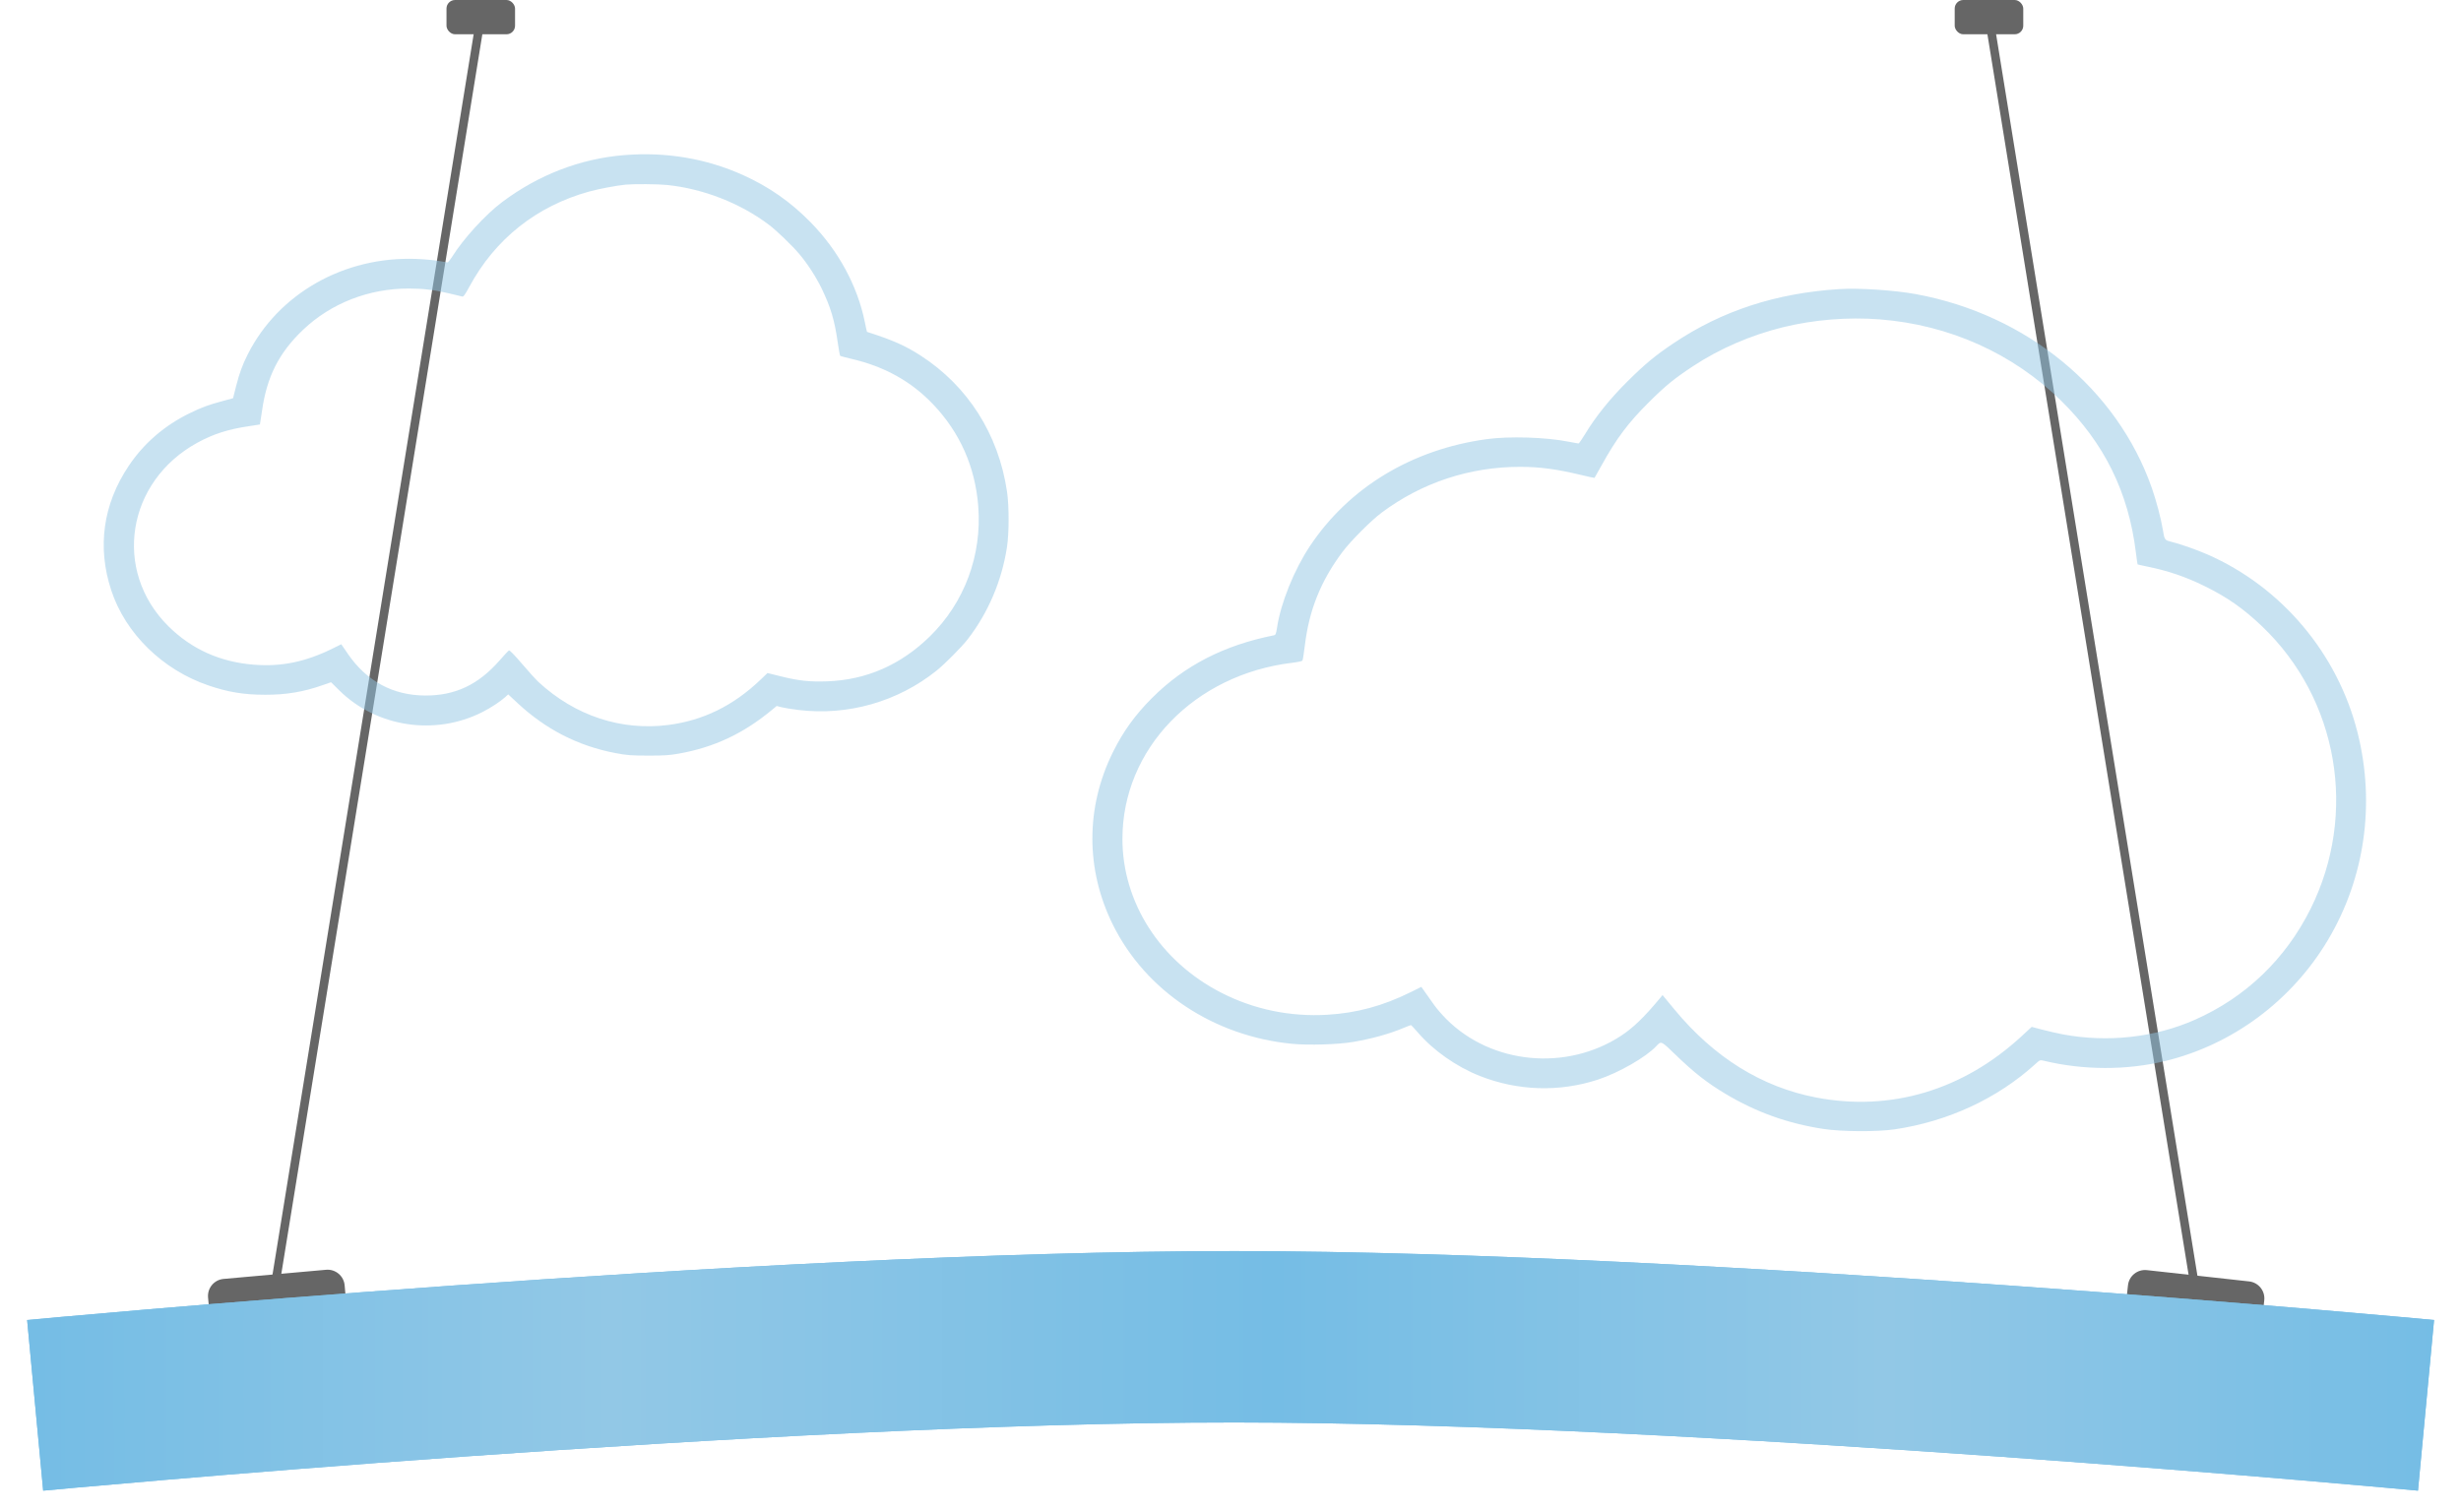 <svg width="70" height="43" viewBox="0 0 70 43" fill="none" xmlns="http://www.w3.org/2000/svg">
<path d="M5.918 36.907C5.894 36.638 6.092 36.401 6.361 36.378L9.274 36.118C9.542 36.094 9.779 36.292 9.803 36.56L9.846 37.046L5.962 37.392L5.918 36.907Z" fill="#666666"/>
<path d="M60.528 36.559C60.557 36.292 60.798 36.099 61.066 36.128L63.973 36.449C64.241 36.479 64.434 36.719 64.404 36.987L64.351 37.472L60.474 37.044L60.528 36.559Z" fill="#666666"/>
<path d="M7.825 36.562L13.675 0.488" stroke="#666666" stroke-width="0.244"/>
<path d="M62.424 36.562L56.574 0.488" stroke="#666666" stroke-width="0.244"/>
<path d="M1 39.974C1 39.974 21.786 38.02 35.125 38.024C48.368 38.029 69.005 39.974 69.005 39.974" stroke="#75BDE5" stroke-width="4.875"/>
<path d="M1 39.974C1 39.974 21.786 38.02 35.125 38.024C48.368 38.029 69.005 39.974 69.005 39.974" stroke="url(#paint0_linear_602_189)" stroke-width="4.875"/>
<rect x="55.599" width="1.95" height="0.975" rx="0.244" fill="#666666"/>
<rect x="12.7" width="1.95" height="0.975" rx="0.244" fill="#666666"/>
<path opacity="0.5" fill-rule="evenodd" clip-rule="evenodd" d="M17.745 4.413C16.503 4.515 15.316 4.973 14.284 5.747C13.811 6.101 13.179 6.792 12.861 7.303C12.805 7.391 12.747 7.464 12.73 7.464C12.714 7.464 12.598 7.445 12.473 7.422C12.347 7.399 12.062 7.374 11.84 7.365C9.792 7.288 7.92 8.348 7.046 10.081C6.896 10.378 6.81 10.614 6.716 10.982L6.629 11.327L6.324 11.41C5.912 11.522 5.749 11.582 5.403 11.75C4.684 12.098 4.092 12.608 3.661 13.252C2.93 14.342 2.759 15.562 3.165 16.793C3.569 18.02 4.624 19.052 5.926 19.496C6.485 19.687 6.933 19.761 7.536 19.762C8.137 19.764 8.629 19.682 9.18 19.488L9.416 19.406L9.65 19.637C10.71 20.685 12.372 20.937 13.72 20.255C13.956 20.136 14.236 19.952 14.369 19.83L14.455 19.751L14.718 19.996C15.526 20.749 16.446 21.219 17.506 21.421C17.833 21.483 17.947 21.492 18.429 21.493C18.881 21.494 19.037 21.484 19.304 21.437C20.321 21.255 21.148 20.866 21.974 20.179L22.092 20.081L22.231 20.117C22.308 20.137 22.526 20.172 22.715 20.195C24.118 20.364 25.533 19.961 26.639 19.076C26.878 18.884 27.356 18.402 27.529 18.178C28.11 17.425 28.495 16.519 28.642 15.563C28.703 15.166 28.704 14.393 28.643 13.982C28.402 12.351 27.527 10.977 26.177 10.108C25.744 9.829 25.385 9.671 24.661 9.44C24.657 9.439 24.629 9.314 24.599 9.161C24.39 8.13 23.844 7.124 23.059 6.325C22.491 5.745 21.879 5.317 21.146 4.985C20.092 4.508 18.941 4.314 17.745 4.413ZM18.97 5.261C20 5.366 21.061 5.78 21.877 6.398C22.096 6.564 22.531 6.983 22.735 7.225C22.974 7.509 23.215 7.882 23.378 8.22C23.626 8.737 23.738 9.11 23.823 9.707C23.854 9.927 23.888 10.113 23.898 10.121C23.908 10.13 24.061 10.171 24.238 10.212C25.168 10.43 25.927 10.854 26.543 11.503C27.306 12.305 27.737 13.28 27.825 14.397C27.934 15.796 27.433 17.142 26.447 18.104C25.618 18.914 24.64 19.341 23.527 19.38C23.021 19.397 22.72 19.365 22.213 19.239L21.831 19.144L21.626 19.34C20.858 20.073 19.999 20.494 19.011 20.621C17.669 20.793 16.357 20.359 15.319 19.401C15.24 19.327 15.025 19.091 14.843 18.876C14.644 18.642 14.498 18.492 14.478 18.501C14.46 18.509 14.342 18.634 14.217 18.778C13.612 19.473 12.952 19.787 12.097 19.784C11.18 19.781 10.431 19.379 9.897 18.602L9.707 18.325L9.473 18.441C8.693 18.827 8.006 18.969 7.222 18.907C6.259 18.831 5.444 18.464 4.785 17.808C3.197 16.228 3.601 13.692 5.617 12.591C6.07 12.344 6.497 12.207 7.086 12.122C7.252 12.098 7.39 12.077 7.393 12.074C7.396 12.072 7.423 11.896 7.453 11.684C7.591 10.711 7.938 10.028 8.626 9.376C9.417 8.626 10.49 8.207 11.622 8.207C12.033 8.207 12.34 8.244 12.768 8.344C12.952 8.387 13.123 8.428 13.148 8.435C13.182 8.445 13.228 8.382 13.347 8.162C14.077 6.804 15.255 5.866 16.752 5.45C17.028 5.373 17.553 5.274 17.799 5.252C18.044 5.23 18.711 5.235 18.97 5.261ZM52.316 8.223C50.509 8.339 48.975 8.841 47.595 9.768C47.079 10.114 46.789 10.355 46.292 10.848C45.799 11.336 45.381 11.856 45.086 12.347C44.997 12.494 44.913 12.615 44.898 12.615C44.883 12.615 44.756 12.592 44.616 12.564C43.967 12.435 42.928 12.403 42.284 12.492C40.162 12.783 38.373 13.864 37.263 15.528C36.815 16.199 36.434 17.137 36.326 17.84C36.297 18.029 36.284 18.061 36.235 18.071C34.819 18.352 33.692 18.931 32.77 19.852C32.291 20.33 31.949 20.803 31.657 21.392C30.877 22.965 30.876 24.732 31.655 26.304C32.59 28.191 34.526 29.477 36.756 29.691C37.22 29.736 38.067 29.71 38.485 29.638C39.033 29.544 39.511 29.411 39.93 29.236C40.031 29.193 40.122 29.159 40.132 29.159C40.141 29.159 40.232 29.255 40.333 29.372C40.77 29.881 41.426 30.342 42.09 30.604C43.168 31.031 44.351 31.069 45.448 30.71C46.041 30.516 46.818 30.071 47.111 29.757C47.253 29.605 47.243 29.6 47.657 30C48.186 30.512 48.552 30.798 49.083 31.116C49.955 31.636 50.846 31.956 51.866 32.112C52.376 32.191 53.392 32.196 53.886 32.124C55.408 31.901 56.823 31.243 57.901 30.259C58.02 30.15 58.029 30.146 58.129 30.171C59.254 30.444 60.491 30.447 61.591 30.179C63.508 29.713 65.192 28.459 66.22 26.729C67.264 24.973 67.565 22.864 67.06 20.847C66.495 18.59 64.897 16.693 62.781 15.768C62.456 15.627 61.993 15.465 61.725 15.401C61.576 15.365 61.563 15.344 61.52 15.072C61.47 14.762 61.335 14.249 61.206 13.88C60.218 11.061 57.653 8.951 54.503 8.368C53.885 8.254 52.874 8.187 52.316 8.223ZM53.472 9.085C55.443 9.24 57.254 10.052 58.622 11.394C59.853 12.601 60.545 14.005 60.753 15.719C60.775 15.9 60.797 16.051 60.801 16.054C60.805 16.058 60.935 16.087 61.09 16.119C61.676 16.239 62.169 16.407 62.7 16.668C63.344 16.983 63.813 17.311 64.34 17.814C66.51 19.885 67.07 23.143 65.721 25.853C65.008 27.282 63.874 28.37 62.429 29.008C61.286 29.512 59.952 29.66 58.681 29.423C58.529 29.394 58.266 29.335 58.097 29.29L57.789 29.209L57.501 29.475C55.84 31.011 53.774 31.626 51.653 31.217C50.107 30.919 48.755 30.078 47.626 28.712L47.289 28.304L47.194 28.419C46.76 28.94 46.45 29.238 46.109 29.462C44.556 30.478 42.428 30.276 41.141 28.989C41.022 28.871 40.866 28.69 40.794 28.588C40.721 28.485 40.61 28.327 40.545 28.236L40.428 28.071L40.128 28.22C39.339 28.611 38.597 28.813 37.761 28.864C36.699 28.928 35.659 28.712 34.729 28.233C32.998 27.343 31.926 25.67 31.926 23.861C31.926 21.306 33.971 19.187 36.758 18.852C36.904 18.835 37.033 18.808 37.045 18.792C37.057 18.776 37.088 18.584 37.114 18.366C37.233 17.357 37.569 16.521 38.188 15.695C38.421 15.385 38.999 14.806 39.299 14.582C40.443 13.728 41.8 13.28 43.236 13.279C43.791 13.279 44.279 13.344 44.961 13.508C45.173 13.559 45.35 13.597 45.354 13.593C45.358 13.588 45.451 13.423 45.561 13.226C45.981 12.468 46.313 12.025 46.897 11.445C47.376 10.968 47.614 10.774 48.164 10.411C48.909 9.92 49.802 9.533 50.707 9.31C51.586 9.093 52.562 9.014 53.472 9.085Z" fill="#92C7E5"/>
<defs>
<linearGradient id="paint0_linear_602_189" x1="1" y1="39.974" x2="69.249" y2="39.974" gradientUnits="userSpaceOnUse">
<stop stop-color="#75BDE5"/>
<stop offset="0.24" stop-color="#92C8E6"/>
<stop offset="0.516" stop-color="#75BDE5"/>
<stop offset="0.771" stop-color="#92C8E6"/>
<stop offset="1" stop-color="#75BDE5"/>
</linearGradient>
</defs>
</svg>

